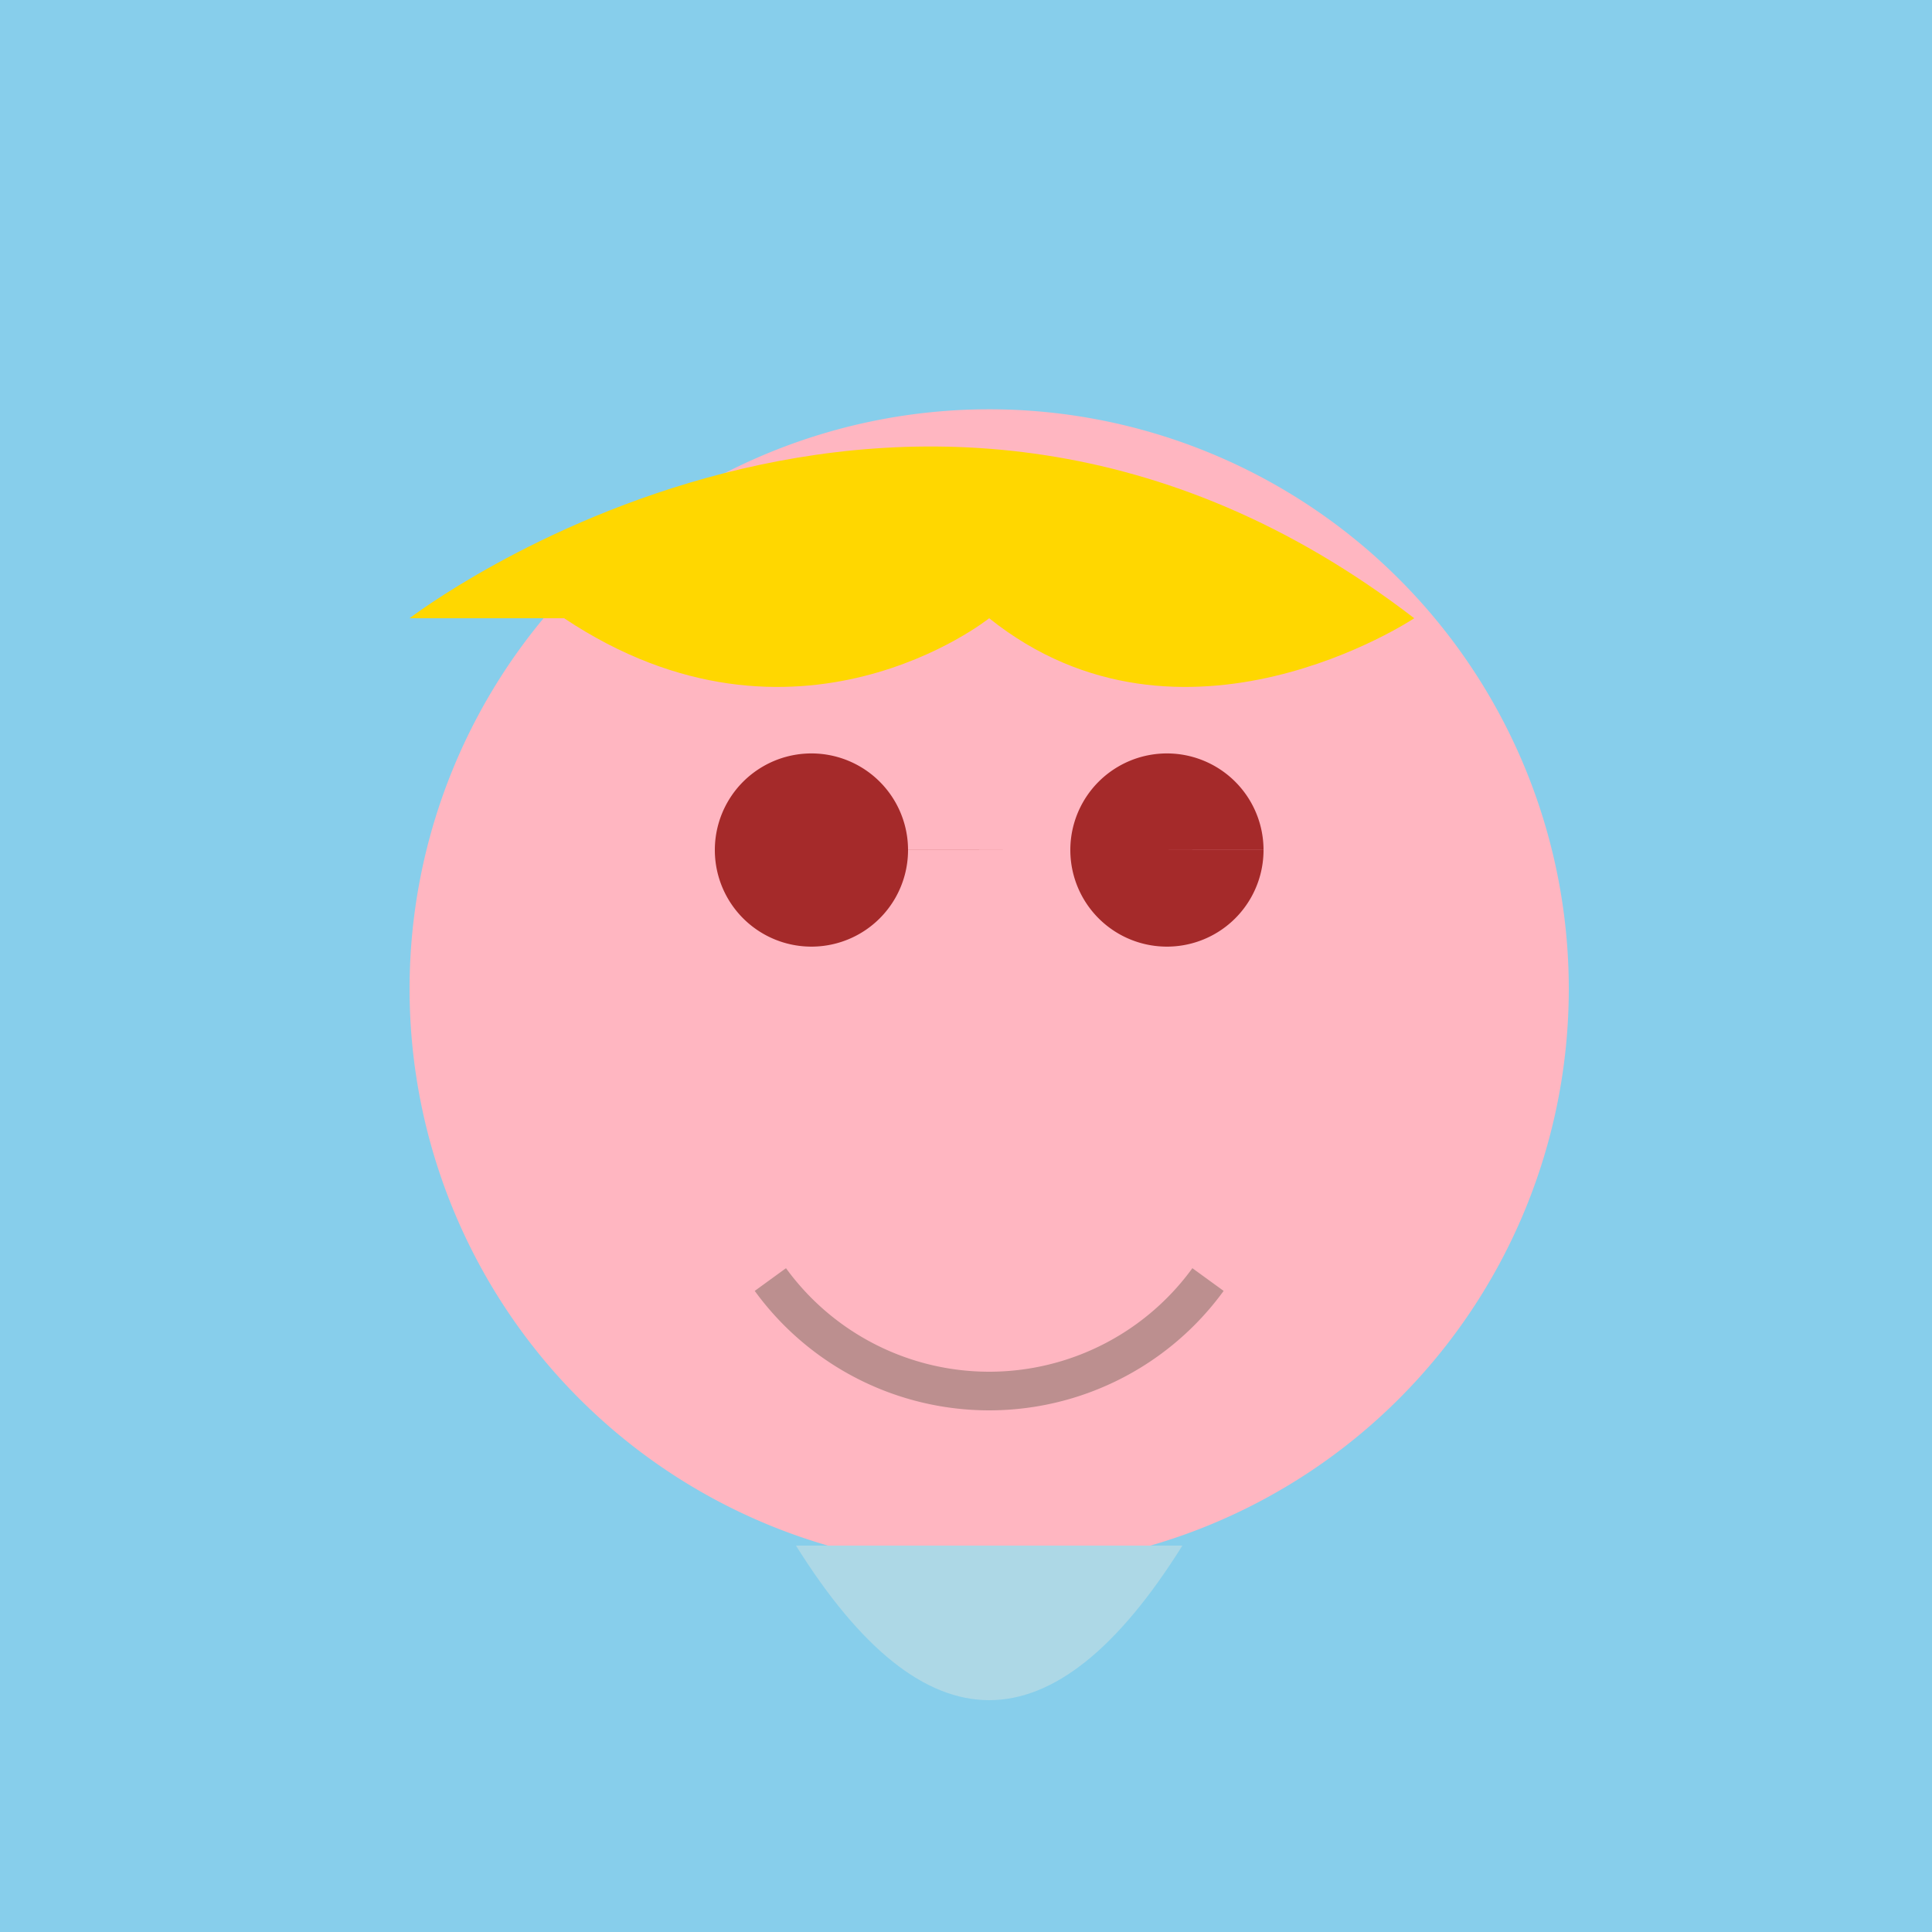<!--

Generated by DrawGPT.
Free, open source, AI generated images in SVG, PNG, and HTML Canvas format.
https://drawgpt.ai

Created: 2023-09-26T23:11:02.045Z
Link: https://drawgpt.ai/prompt/69868/

-->
<svg xmlns="http://www.w3.org/2000/svg" xmlns:xlink="http://www.w3.org/1999/xlink" width="500" height="500"><defs/><g><rect fill="skyblue" stroke="none" x="0" y="0" width="512" height="512"/><path fill="lightpink" stroke="none" paint-order="stroke fill markers" d=" M 406 256 A 150 150 0 1 1 406 255.85"/><path fill="brown" stroke="none" paint-order="stroke fill markers" d=" M 235 220 A 25 25 0 1 1 235 219.975 L 327 220 A 25 25 0 1 1 327 219.975"/><path fill="none" stroke="rosybrown" paint-order="fill stroke markers" d=" M 312.631 331.145 A 70 70 0 0 1 199.369 331.145" stroke-miterlimit="10" stroke-width="10" stroke-dasharray=""/><path fill="gold" stroke="none" paint-order="stroke fill markers" d=" M 106 160 C 106 160 236 60 366 160 C 366 160 306 200 256 160 C 256 160 206 200 146 160"/><path fill="lightblue" stroke="none" paint-order="stroke fill markers" d=" M 206 400 Q 256 480 306 400 L 206 400"/></g></svg>